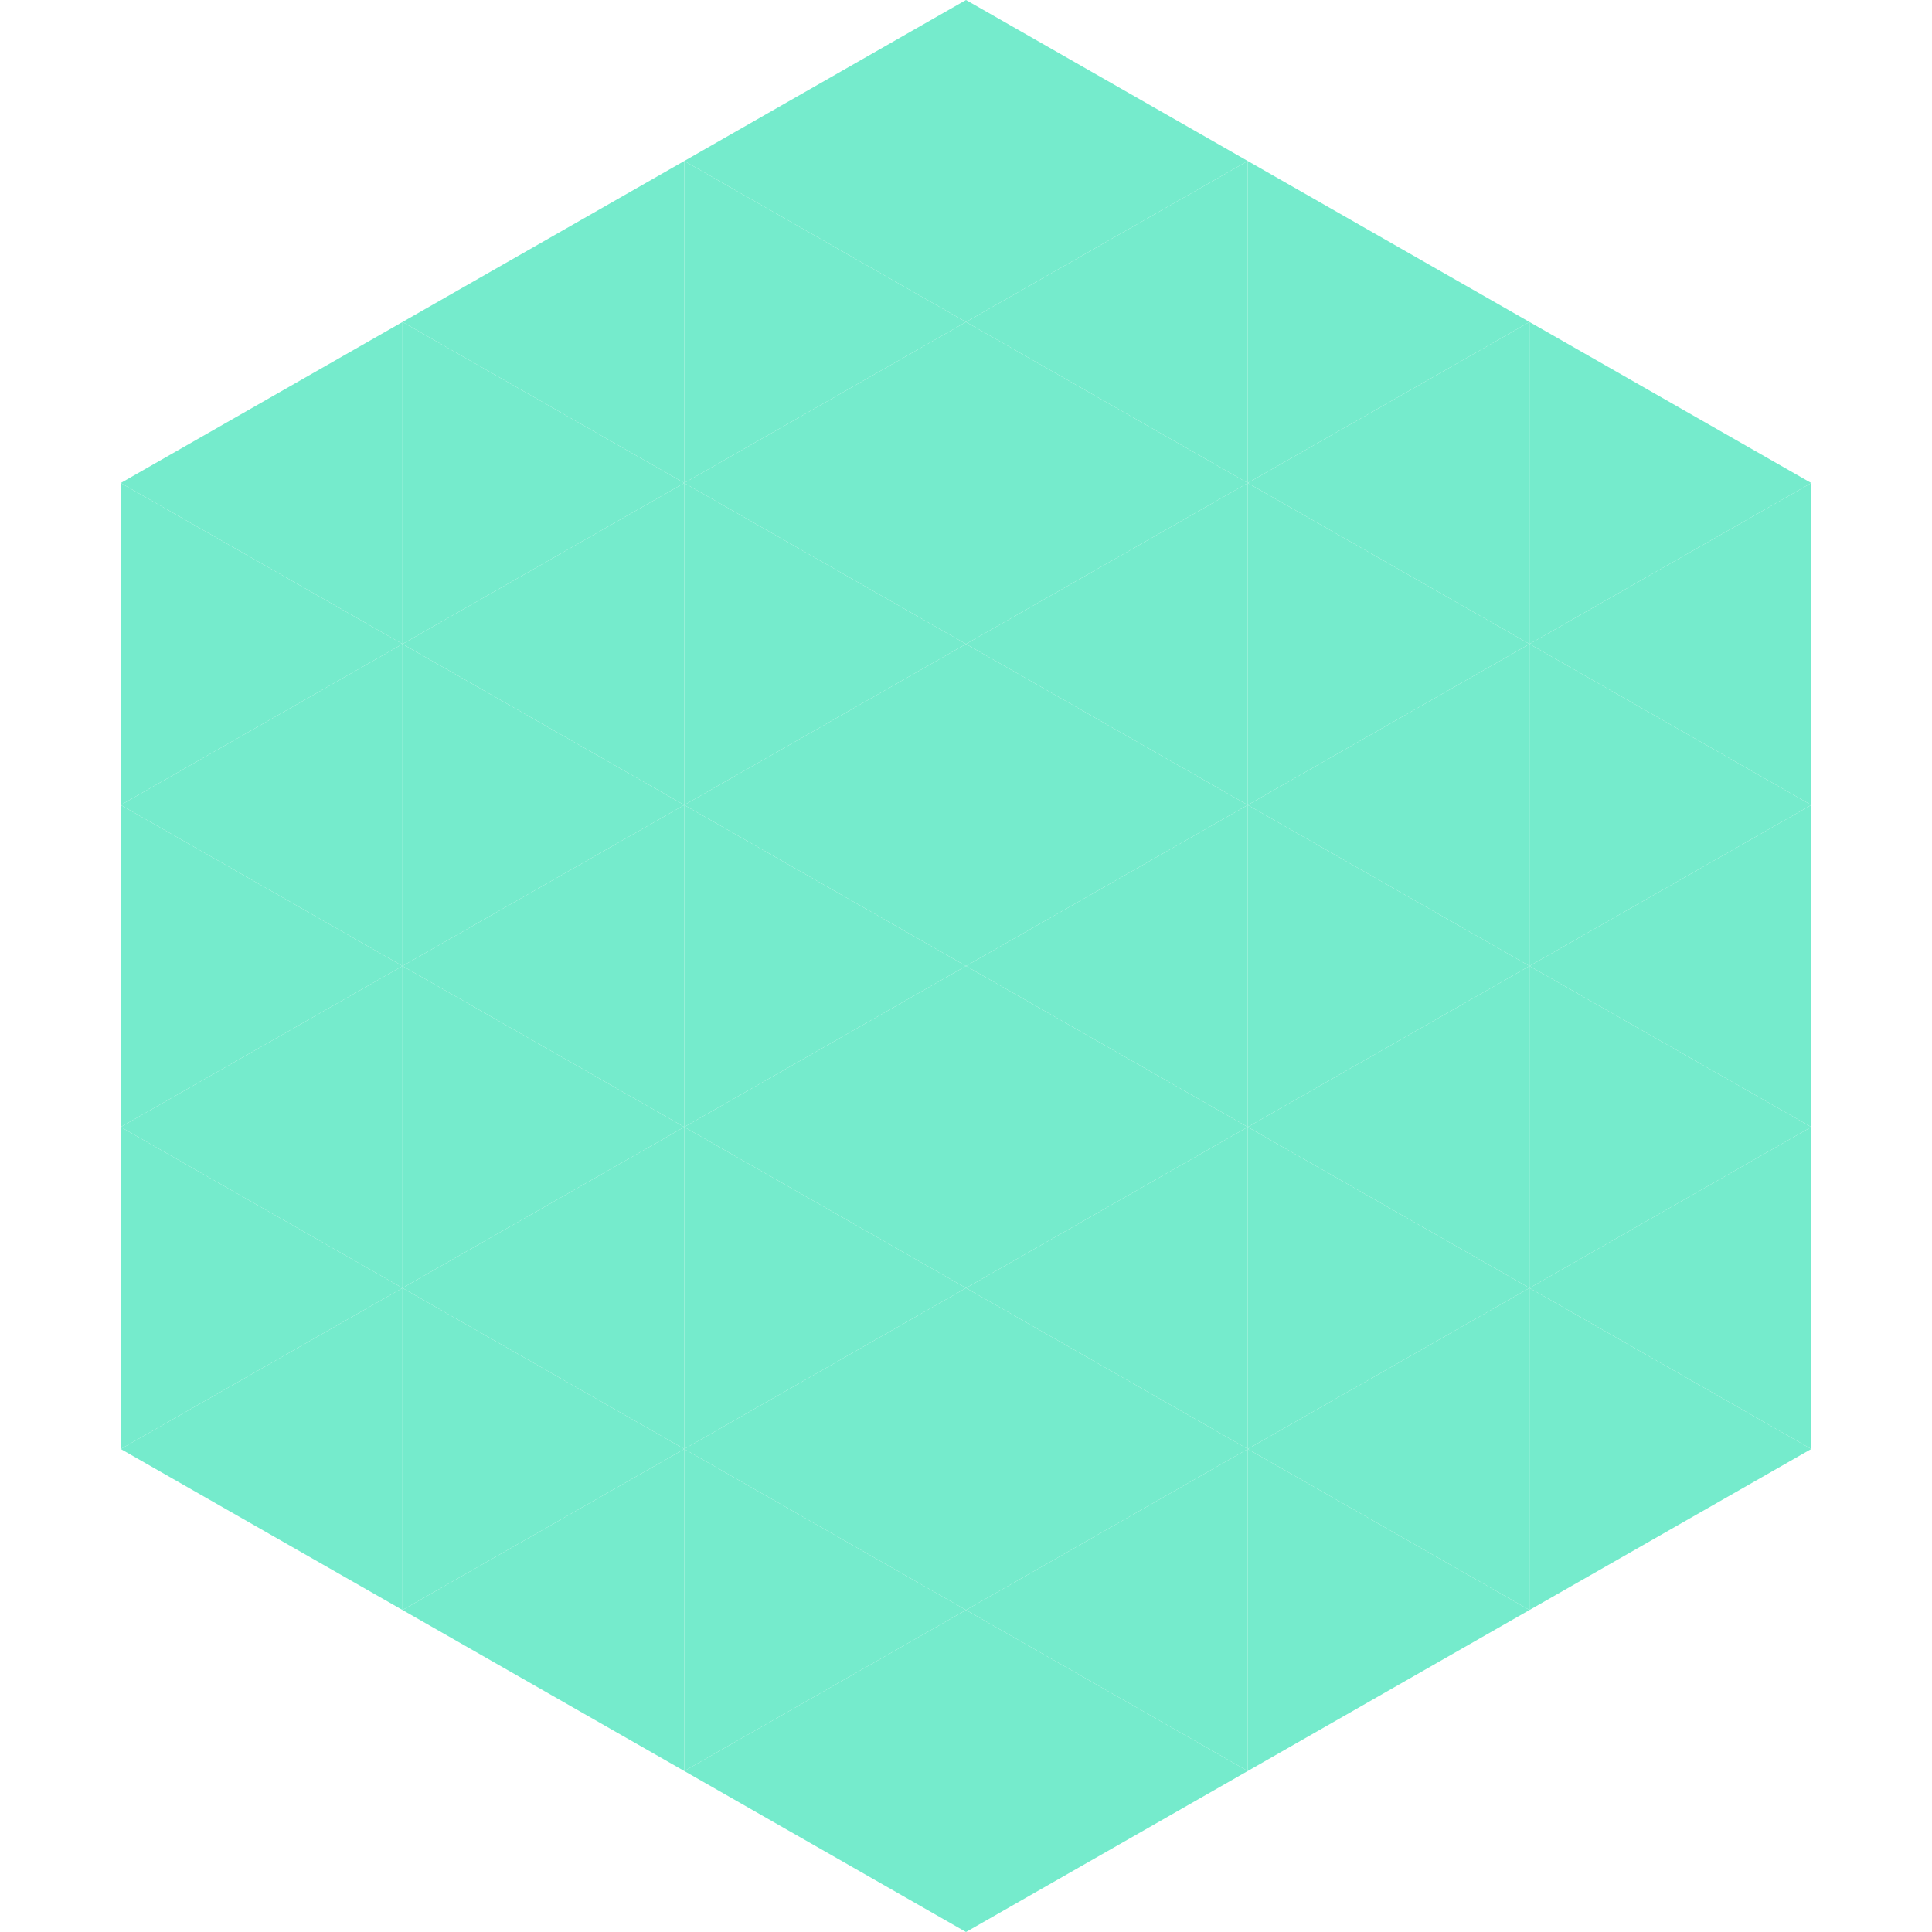 <?xml version="1.0"?>
<!-- Generated by SVGo -->
<svg width="240" height="240"
     xmlns="http://www.w3.org/2000/svg"
     xmlns:xlink="http://www.w3.org/1999/xlink">
<polygon points="50,40 15,60 50,80" style="fill:rgb(117,235,204)" />
<polygon points="190,40 225,60 190,80" style="fill:rgb(117,235,204)" />
<polygon points="15,60 50,80 15,100" style="fill:rgb(117,235,204)" />
<polygon points="225,60 190,80 225,100" style="fill:rgb(117,235,204)" />
<polygon points="50,80 15,100 50,120" style="fill:rgb(117,235,204)" />
<polygon points="190,80 225,100 190,120" style="fill:rgb(117,235,204)" />
<polygon points="15,100 50,120 15,140" style="fill:rgb(117,235,204)" />
<polygon points="225,100 190,120 225,140" style="fill:rgb(117,235,204)" />
<polygon points="50,120 15,140 50,160" style="fill:rgb(117,235,204)" />
<polygon points="190,120 225,140 190,160" style="fill:rgb(117,235,204)" />
<polygon points="15,140 50,160 15,180" style="fill:rgb(117,235,204)" />
<polygon points="225,140 190,160 225,180" style="fill:rgb(117,235,204)" />
<polygon points="50,160 15,180 50,200" style="fill:rgb(117,235,204)" />
<polygon points="190,160 225,180 190,200" style="fill:rgb(117,235,204)" />
<polygon points="15,180 50,200 15,220" style="fill:rgb(255,255,255); fill-opacity:0" />
<polygon points="225,180 190,200 225,220" style="fill:rgb(255,255,255); fill-opacity:0" />
<polygon points="50,0 85,20 50,40" style="fill:rgb(255,255,255); fill-opacity:0" />
<polygon points="190,0 155,20 190,40" style="fill:rgb(255,255,255); fill-opacity:0" />
<polygon points="85,20 50,40 85,60" style="fill:rgb(117,235,204)" />
<polygon points="155,20 190,40 155,60" style="fill:rgb(117,235,204)" />
<polygon points="50,40 85,60 50,80" style="fill:rgb(117,235,204)" />
<polygon points="190,40 155,60 190,80" style="fill:rgb(117,235,204)" />
<polygon points="85,60 50,80 85,100" style="fill:rgb(117,235,204)" />
<polygon points="155,60 190,80 155,100" style="fill:rgb(117,235,204)" />
<polygon points="50,80 85,100 50,120" style="fill:rgb(117,235,204)" />
<polygon points="190,80 155,100 190,120" style="fill:rgb(117,235,204)" />
<polygon points="85,100 50,120 85,140" style="fill:rgb(117,235,204)" />
<polygon points="155,100 190,120 155,140" style="fill:rgb(117,235,204)" />
<polygon points="50,120 85,140 50,160" style="fill:rgb(117,235,204)" />
<polygon points="190,120 155,140 190,160" style="fill:rgb(117,235,204)" />
<polygon points="85,140 50,160 85,180" style="fill:rgb(117,235,204)" />
<polygon points="155,140 190,160 155,180" style="fill:rgb(117,235,204)" />
<polygon points="50,160 85,180 50,200" style="fill:rgb(117,235,204)" />
<polygon points="190,160 155,180 190,200" style="fill:rgb(117,235,204)" />
<polygon points="85,180 50,200 85,220" style="fill:rgb(117,235,204)" />
<polygon points="155,180 190,200 155,220" style="fill:rgb(117,235,204)" />
<polygon points="120,0 85,20 120,40" style="fill:rgb(117,235,204)" />
<polygon points="120,0 155,20 120,40" style="fill:rgb(117,235,204)" />
<polygon points="85,20 120,40 85,60" style="fill:rgb(117,235,204)" />
<polygon points="155,20 120,40 155,60" style="fill:rgb(117,235,204)" />
<polygon points="120,40 85,60 120,80" style="fill:rgb(117,235,204)" />
<polygon points="120,40 155,60 120,80" style="fill:rgb(117,235,204)" />
<polygon points="85,60 120,80 85,100" style="fill:rgb(117,235,204)" />
<polygon points="155,60 120,80 155,100" style="fill:rgb(117,235,204)" />
<polygon points="120,80 85,100 120,120" style="fill:rgb(117,235,204)" />
<polygon points="120,80 155,100 120,120" style="fill:rgb(117,235,204)" />
<polygon points="85,100 120,120 85,140" style="fill:rgb(117,235,204)" />
<polygon points="155,100 120,120 155,140" style="fill:rgb(117,235,204)" />
<polygon points="120,120 85,140 120,160" style="fill:rgb(117,235,204)" />
<polygon points="120,120 155,140 120,160" style="fill:rgb(117,235,204)" />
<polygon points="85,140 120,160 85,180" style="fill:rgb(117,235,204)" />
<polygon points="155,140 120,160 155,180" style="fill:rgb(117,235,204)" />
<polygon points="120,160 85,180 120,200" style="fill:rgb(117,235,204)" />
<polygon points="120,160 155,180 120,200" style="fill:rgb(117,235,204)" />
<polygon points="85,180 120,200 85,220" style="fill:rgb(117,235,204)" />
<polygon points="155,180 120,200 155,220" style="fill:rgb(117,235,204)" />
<polygon points="120,200 85,220 120,240" style="fill:rgb(117,235,204)" />
<polygon points="120,200 155,220 120,240" style="fill:rgb(117,235,204)" />
<polygon points="85,220 120,240 85,260" style="fill:rgb(255,255,255); fill-opacity:0" />
<polygon points="155,220 120,240 155,260" style="fill:rgb(255,255,255); fill-opacity:0" />
</svg>
